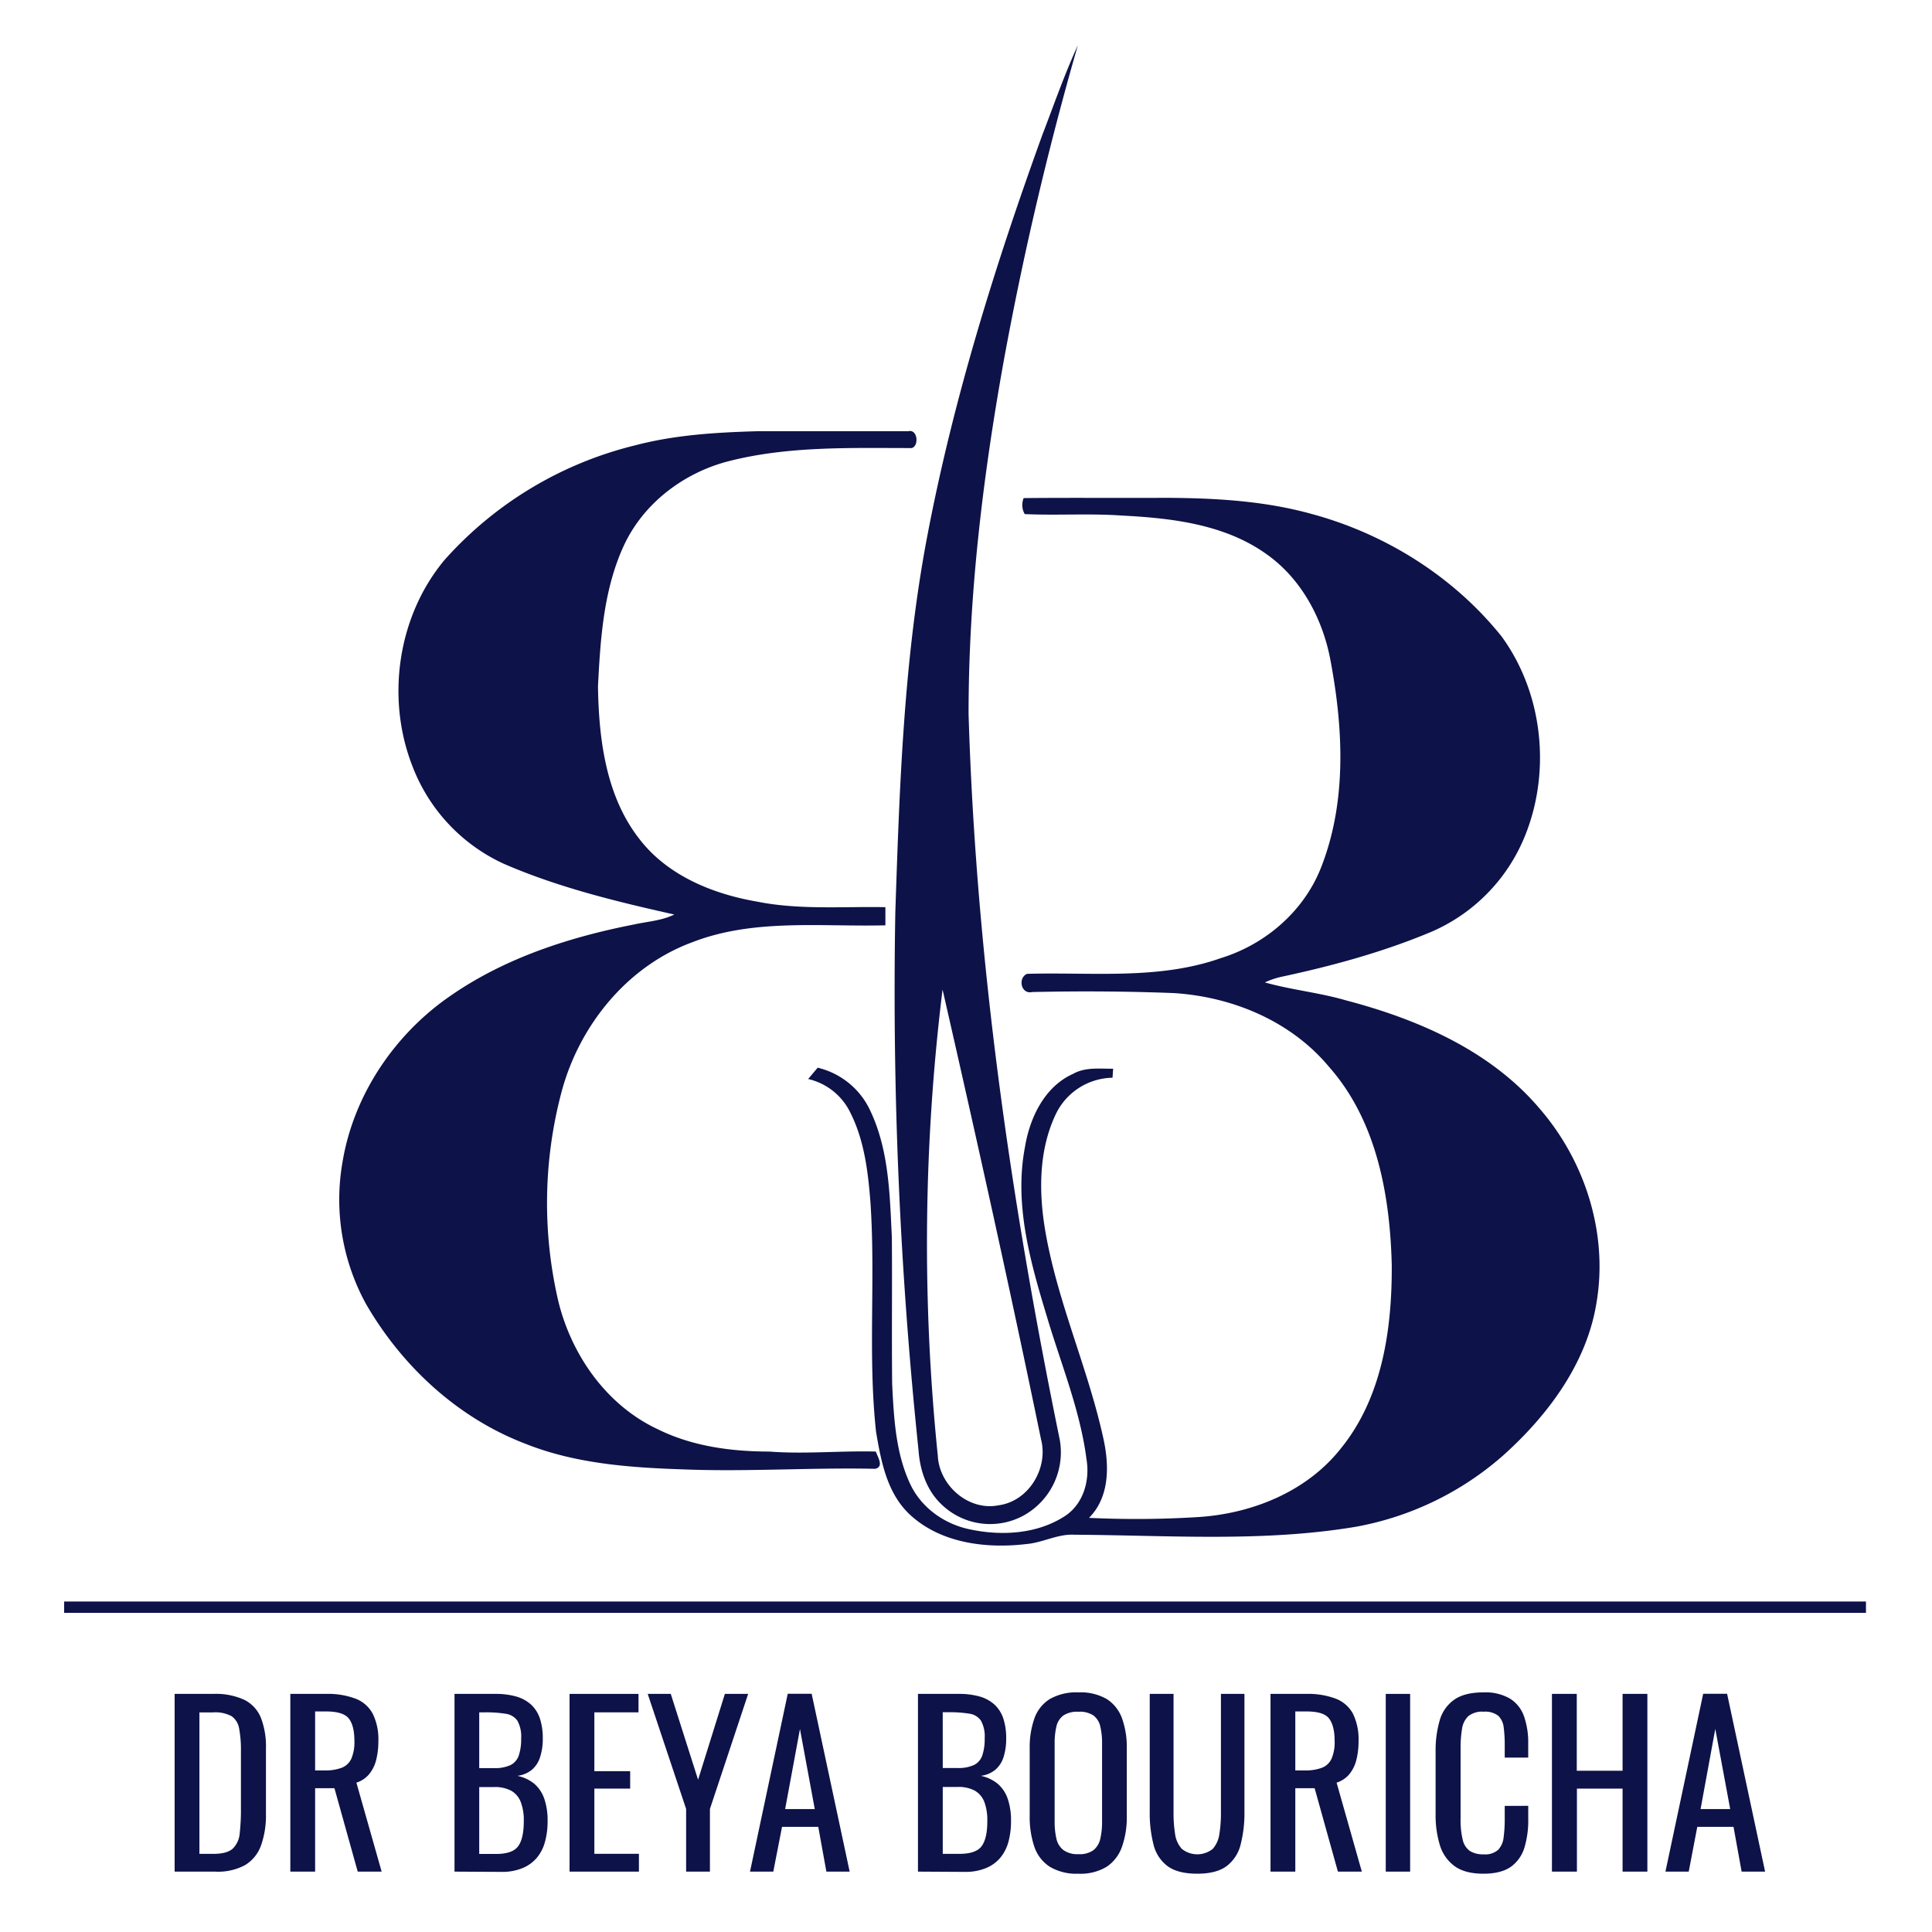 <?xml version="1.0" encoding="UTF-8"?>
<svg xmlns="http://www.w3.org/2000/svg" id="Layer_1" data-name="Layer 1" viewBox="0 0 512 512">
  <defs>
    <style>.cls-1{fill:#0d1248;}</style>
  </defs>
  <path class="cls-1" d="M276.21,35.81c3.08-8,5.84-16,9.43-23.81a861.79,861.79,0,0,0-19.82,84.65c-5.45,30.55-9.14,61.49-9.14,92.54,1.95,64.72,11.18,129.05,24.18,192.42a19.14,19.14,0,0,1-9.56,20,18.54,18.54,0,0,1-21.72-2.86c-3.94-3.68-5.77-9-6.15-14.32a1170.15,1170.15,0,0,1-6.16-142.68c1.12-33.44,2.22-67.06,8.53-100C252.7,105.63,263.7,70.38,276.21,35.81ZM249.79,262.24a551.33,551.33,0,0,0-1.26,123.56c.39,7.92,8.2,14.72,16.15,13.11,8-1.1,13.2-9.89,11.2-17.49C267.67,341.59,258.85,301.89,249.79,262.24Z"></path>
  <path class="cls-1" d="M168.4,118c10.52-2.76,21.42-3.41,32.25-3.72q20,0,40.06,0c2.49-.65,2.9,3.94.9,4.46-16.14,0-32.58-.56-48.35,3.44-11.87,3-22.56,11-27.84,22.2-5.46,11.7-6.31,24.87-6.95,37.58.23,14,2.1,29.06,11,40.41,7.46,9.68,19.43,14.55,31.17,16.57,11.18,2.24,22.64,1.26,34,1.47l0,4.81c-17.12.43-35-1.86-51.32,4.54-17.26,6.41-29.9,22.18-34.54,39.75A114.68,114.68,0,0,0,148,345c3.54,14.26,12.81,27.45,26.31,33.76,9.14,4.53,19.47,5.91,29.58,5.92,9.41.72,18.82-.25,28.22,0,.43,1.39,2.27,4-.18,4.57-17.06-.37-34.12.84-51.18.14-14.12-.47-28.55-1.54-41.79-6.89-17.83-6.88-32.53-20.57-42-37a57.53,57.53,0,0,1-6.16-37.71c3-17.87,14-34,28.9-44.11C134.07,253.79,151,248.33,168,245c3.58-.79,7.34-1,10.7-2.64-15.35-3.44-30.73-7.17-45.19-13.45a46.78,46.78,0,0,1-24.26-26c-7-18-3.84-39.72,8.61-54.58A99.2,99.2,0,0,1,168.4,118Z"></path>
  <path class="cls-1" d="M271.28,132c12.57-.13,25.14,0,37.71-.07,13,.06,26.15.79,38.74,4.31,19.51,5.29,37.52,16.6,50.18,32.39,10.92,14.92,13.15,35.52,6.34,52.6a46.72,46.72,0,0,1-24.76,25.64C366.6,252.3,353,256,339.36,258.91a22,22,0,0,0-4.16,1.44c7.1,2,14.47,2.7,21.54,4.77,19.06,5,38.31,13.34,51.3,28.7,12,13.86,18.09,32.91,15.1,51.09-2.5,16.26-12.89,30.14-24.87,40.87a80.87,80.87,0,0,1-38.9,18.82c-24.66,4.14-49.75,2.26-74.6,2.12-4.45-.27-8.43,2.12-12.79,2.47-10.74,1.28-22.93-.25-31.06-8-5.9-5.67-7.45-14-8.76-21.77-2.2-20.22-.09-40.6-1.49-60.85-.62-8-1.61-16.33-5.28-23.62a16.5,16.5,0,0,0-11.22-9l2.52-3a20.59,20.59,0,0,1,14,11.52c4.9,10.4,5.11,22.15,5.66,33.42.11,13-.06,25.94.08,38.92.45,9,.93,18.27,4.81,26.53,3,6.35,9.22,10.67,16,12,8.28,1.73,17.57,1.19,24.84-3.48,5-3.16,6.8-9.5,5.86-15.1-1.67-13-6.75-25.24-10.47-37.75-4.41-14.51-8.78-29.84-5.83-45.09,1.28-7.79,5.23-16,12.77-19.35,3.25-1.82,7-1.31,10.59-1.35-.05.6-.13,1.79-.17,2.39a17,17,0,0,0-14.82,9.22c-4.86,9.83-4.77,21.37-2.9,31.95,3.27,18.56,11.21,35.86,15.25,54.22,1.62,7.19,1.81,15.64-3.76,21.25a265.32,265.32,0,0,0,28.76-.2c14.34-.87,28.93-6.7,38-18.22,11-13.55,13.56-31.7,13.47-48.61-.47-18.53-4-38.28-16.71-52.59-10.07-12.05-25.53-18.47-41-19.45-12.52-.49-25.05-.56-37.58-.28-3,.67-3.84-3.73-1.37-4.82,17.16-.5,34.87,1.67,51.4-4.18,11.73-3.62,21.87-12.32,26.45-23.81,6.89-17.35,6-36.68,2.64-54.73-2-11.13-7.67-21.93-17.07-28.54-11.06-7.89-25-9.51-38.23-10.19-8.6-.61-17.22,0-25.8-.39A4.83,4.83,0,0,1,271.28,132Z"></path>
  <path class="cls-1" d="M46.28,496V448.9H56.52a18.1,18.1,0,0,1,8.29,1.6,9.17,9.17,0,0,1,4.36,4.8,21.22,21.22,0,0,1,1.31,8v17.34a23.87,23.87,0,0,1-1.31,8.44,10,10,0,0,1-4.24,5.2A15.12,15.12,0,0,1,57,496Zm6.57-4.71h3.73q3.6,0,5.12-1.4a6.38,6.38,0,0,0,1.83-4.07,56.37,56.37,0,0,0,.32-6.46v-15.3a30.7,30.7,0,0,0-.47-5.94,5,5,0,0,0-2-3.31,9.11,9.11,0,0,0-5-1H52.85Z"></path>
  <path class="cls-1" d="M76.94,496V448.9h9.48a20.81,20.81,0,0,1,7.8,1.26,8.7,8.7,0,0,1,4.56,4,15.28,15.28,0,0,1,1.49,7.24,20.2,20.2,0,0,1-.58,5,9.59,9.59,0,0,1-1.87,3.78,7.22,7.22,0,0,1-3.37,2.24L101.14,496H94.8l-6.17-22.11H83.51V496Zm6.57-26.82H86a12.26,12.26,0,0,0,4.54-.7,4.65,4.65,0,0,0,2.56-2.39,11.06,11.06,0,0,0,.82-4.71q0-4.12-1.52-6c-1-1.22-3-1.83-6-1.83H83.51Z"></path>
  <path class="cls-1" d="M120.45,496V448.9h10.83a19.82,19.82,0,0,1,5.55.7,10,10,0,0,1,3.93,2.15,8.88,8.88,0,0,1,2.33,3.7,16.6,16.6,0,0,1,.75,5.26,15.49,15.49,0,0,1-.73,5,7.2,7.2,0,0,1-2.21,3.34,7.54,7.54,0,0,1-3.81,1.57,10.28,10.28,0,0,1,4.6,2.18,9.25,9.25,0,0,1,2.59,4,17.69,17.69,0,0,1,.84,5.79,20.36,20.36,0,0,1-.7,5.53,10.94,10.94,0,0,1-2.18,4.24,9.81,9.81,0,0,1-3.78,2.71,14,14,0,0,1-5.44,1ZM127,468.57h3.9a9.82,9.82,0,0,0,4.36-.79,4.37,4.37,0,0,0,2.21-2.53,13.3,13.3,0,0,0,.64-4.54,8.6,8.6,0,0,0-1-4.71,4.49,4.49,0,0,0-3.08-1.83,32.15,32.15,0,0,0-5.47-.38H127Zm0,22.75h4.42q4.43,0,5.91-2.07c1-1.38,1.48-3.6,1.48-6.66a13.52,13.52,0,0,0-.79-5,5.84,5.84,0,0,0-2.5-3,9,9,0,0,0-4.62-1H127Z"></path>
  <path class="cls-1" d="M150.94,496V448.9h18.27v4.89h-11.7v15.59H167V474h-9.49v17.28h11.81V496Z"></path>
  <path class="cls-1" d="M181.83,496V479.39L171.65,448.9h6.11L185,471.65l7.1-22.75h6.17l-10.13,30.49V496Z"></path>
  <path class="cls-1" d="M198.76,496l10-47.13h6.34L225.17,496H219l-2.15-11.87h-9.6L204.93,496Zm9.31-16.58h7.85L212,458.21Z"></path>
  <path class="cls-1" d="M243.27,496V448.9h10.82a19.82,19.82,0,0,1,5.55.7,9.89,9.89,0,0,1,3.93,2.15,8.88,8.88,0,0,1,2.33,3.7,16.6,16.6,0,0,1,.75,5.26,15.78,15.78,0,0,1-.72,5,7.28,7.28,0,0,1-2.21,3.34,7.58,7.58,0,0,1-3.81,1.57,10.24,10.24,0,0,1,4.59,2.18,9.16,9.16,0,0,1,2.59,4,17.69,17.69,0,0,1,.84,5.79,20.78,20.78,0,0,1-.69,5.53,11.22,11.22,0,0,1-2.18,4.24,9.77,9.77,0,0,1-3.79,2.71,14,14,0,0,1-5.44,1Zm6.57-27.46h3.9a9.79,9.79,0,0,0,4.36-.79,4.34,4.34,0,0,0,2.21-2.53,13.3,13.3,0,0,0,.64-4.54,8.6,8.6,0,0,0-1-4.71,4.47,4.47,0,0,0-3.08-1.83,32.06,32.06,0,0,0-5.47-.38h-1.57Zm0,22.75h4.42q4.42,0,5.91-2.07t1.48-6.66a13.75,13.75,0,0,0-.78-5,5.91,5.91,0,0,0-2.51-3,9,9,0,0,0-4.62-1h-3.9Z"></path>
  <path class="cls-1" d="M285.79,496.55a13.77,13.77,0,0,1-7.62-1.86,10.24,10.24,0,0,1-4.07-5.32,24.56,24.56,0,0,1-1.22-8.12V463.39a23,23,0,0,1,1.25-8,9.94,9.94,0,0,1,4.07-5.12,14.16,14.16,0,0,1,7.59-1.77,13.86,13.86,0,0,1,7.57,1.8,10.15,10.15,0,0,1,4,5.12,22.49,22.49,0,0,1,1.25,8v17.92a23.31,23.31,0,0,1-1.25,8,10.57,10.57,0,0,1-4,5.32A13.34,13.34,0,0,1,285.79,496.55Zm0-5.18a6.19,6.19,0,0,0,4-1.07,5.35,5.35,0,0,0,1.8-3,19.8,19.8,0,0,0,.47-4.56V462.05a19.1,19.1,0,0,0-.47-4.51,5,5,0,0,0-1.8-2.91,6.53,6.53,0,0,0-4-1,6.66,6.66,0,0,0-4,1,5,5,0,0,0-1.83,2.91,19.1,19.1,0,0,0-.47,4.51v20.66a19.8,19.8,0,0,0,.47,4.56,5.28,5.28,0,0,0,1.83,3A6.31,6.31,0,0,0,285.79,491.37Z"></path>
  <path class="cls-1" d="M317.27,496.55q-5.11,0-7.85-2a10.14,10.14,0,0,1-3.73-5.74,33.52,33.52,0,0,1-1-8.63V448.9H311v31.54a34.65,34.65,0,0,0,.4,5.52,7.35,7.35,0,0,0,1.78,4,6.56,6.56,0,0,0,8.23,0,7.55,7.55,0,0,0,1.75-4,34.65,34.65,0,0,0,.4-5.52V448.9h6.23v31.25a33.52,33.52,0,0,1-1,8.63,10.2,10.2,0,0,1-3.7,5.74Q322.39,496.55,317.27,496.55Z"></path>
  <path class="cls-1" d="M336.7,496V448.9h9.48a20.81,20.81,0,0,1,7.8,1.26,8.72,8.72,0,0,1,4.57,4,15.41,15.41,0,0,1,1.48,7.24,20.2,20.2,0,0,1-.58,5,9.71,9.71,0,0,1-1.86,3.78,7.3,7.3,0,0,1-3.38,2.24L360.9,496h-6.34l-6.17-22.11h-5.12V496Zm6.57-26.82h2.51a12.24,12.24,0,0,0,4.53-.7,4.65,4.65,0,0,0,2.56-2.39,10.91,10.91,0,0,0,.82-4.71c0-2.75-.51-4.74-1.51-6s-3-1.83-6-1.83h-2.91Z"></path>
  <path class="cls-1" d="M367.24,496V448.9h6.46V496Z"></path>
  <path class="cls-1" d="M393.13,496.55q-5,0-7.76-2.09a10.73,10.73,0,0,1-3.84-5.65,27.07,27.07,0,0,1-1.08-7.91V464.26a28.71,28.71,0,0,1,1.08-8.32,10,10,0,0,1,3.84-5.49q2.76-1.95,7.76-1.95a13,13,0,0,1,7,1.63,9.06,9.06,0,0,1,3.73,4.65,20.91,20.91,0,0,1,1.13,7.27v3.73h-6.22v-3.32a35.11,35.11,0,0,0-.27-4.63,5.06,5.06,0,0,0-1.42-3.11,5.63,5.63,0,0,0-3.9-1.1,5.81,5.81,0,0,0-4.07,1.19,5.74,5.74,0,0,0-1.66,3.37,30.38,30.38,0,0,0-.38,5.09V482a21.79,21.79,0,0,0,.58,5.61,4.93,4.93,0,0,0,1.92,2.94,6.58,6.58,0,0,0,3.61.87,5.2,5.2,0,0,0,3.84-1.19,5.61,5.61,0,0,0,1.45-3.29,34.75,34.75,0,0,0,.3-4.88v-3.49H405V482A25,25,0,0,1,404,489.6a9.74,9.74,0,0,1-3.6,5.12C398.64,495.94,396.24,496.55,393.13,496.55Z"></path>
  <path class="cls-1" d="M411.28,496V448.9h6.58v20.37H430V448.9h6.57V496H430V474h-12.1v22Z"></path>
  <path class="cls-1" d="M441.36,496l10-47.13h6.34L467.77,496h-6.22l-2.15-11.87h-9.6L447.53,496Zm9.31-16.58h7.85l-3.95-21.24Z"></path>
  <rect class="cls-1" x="17" y="424.42" width="477.5" height="3"></rect>
</svg>
